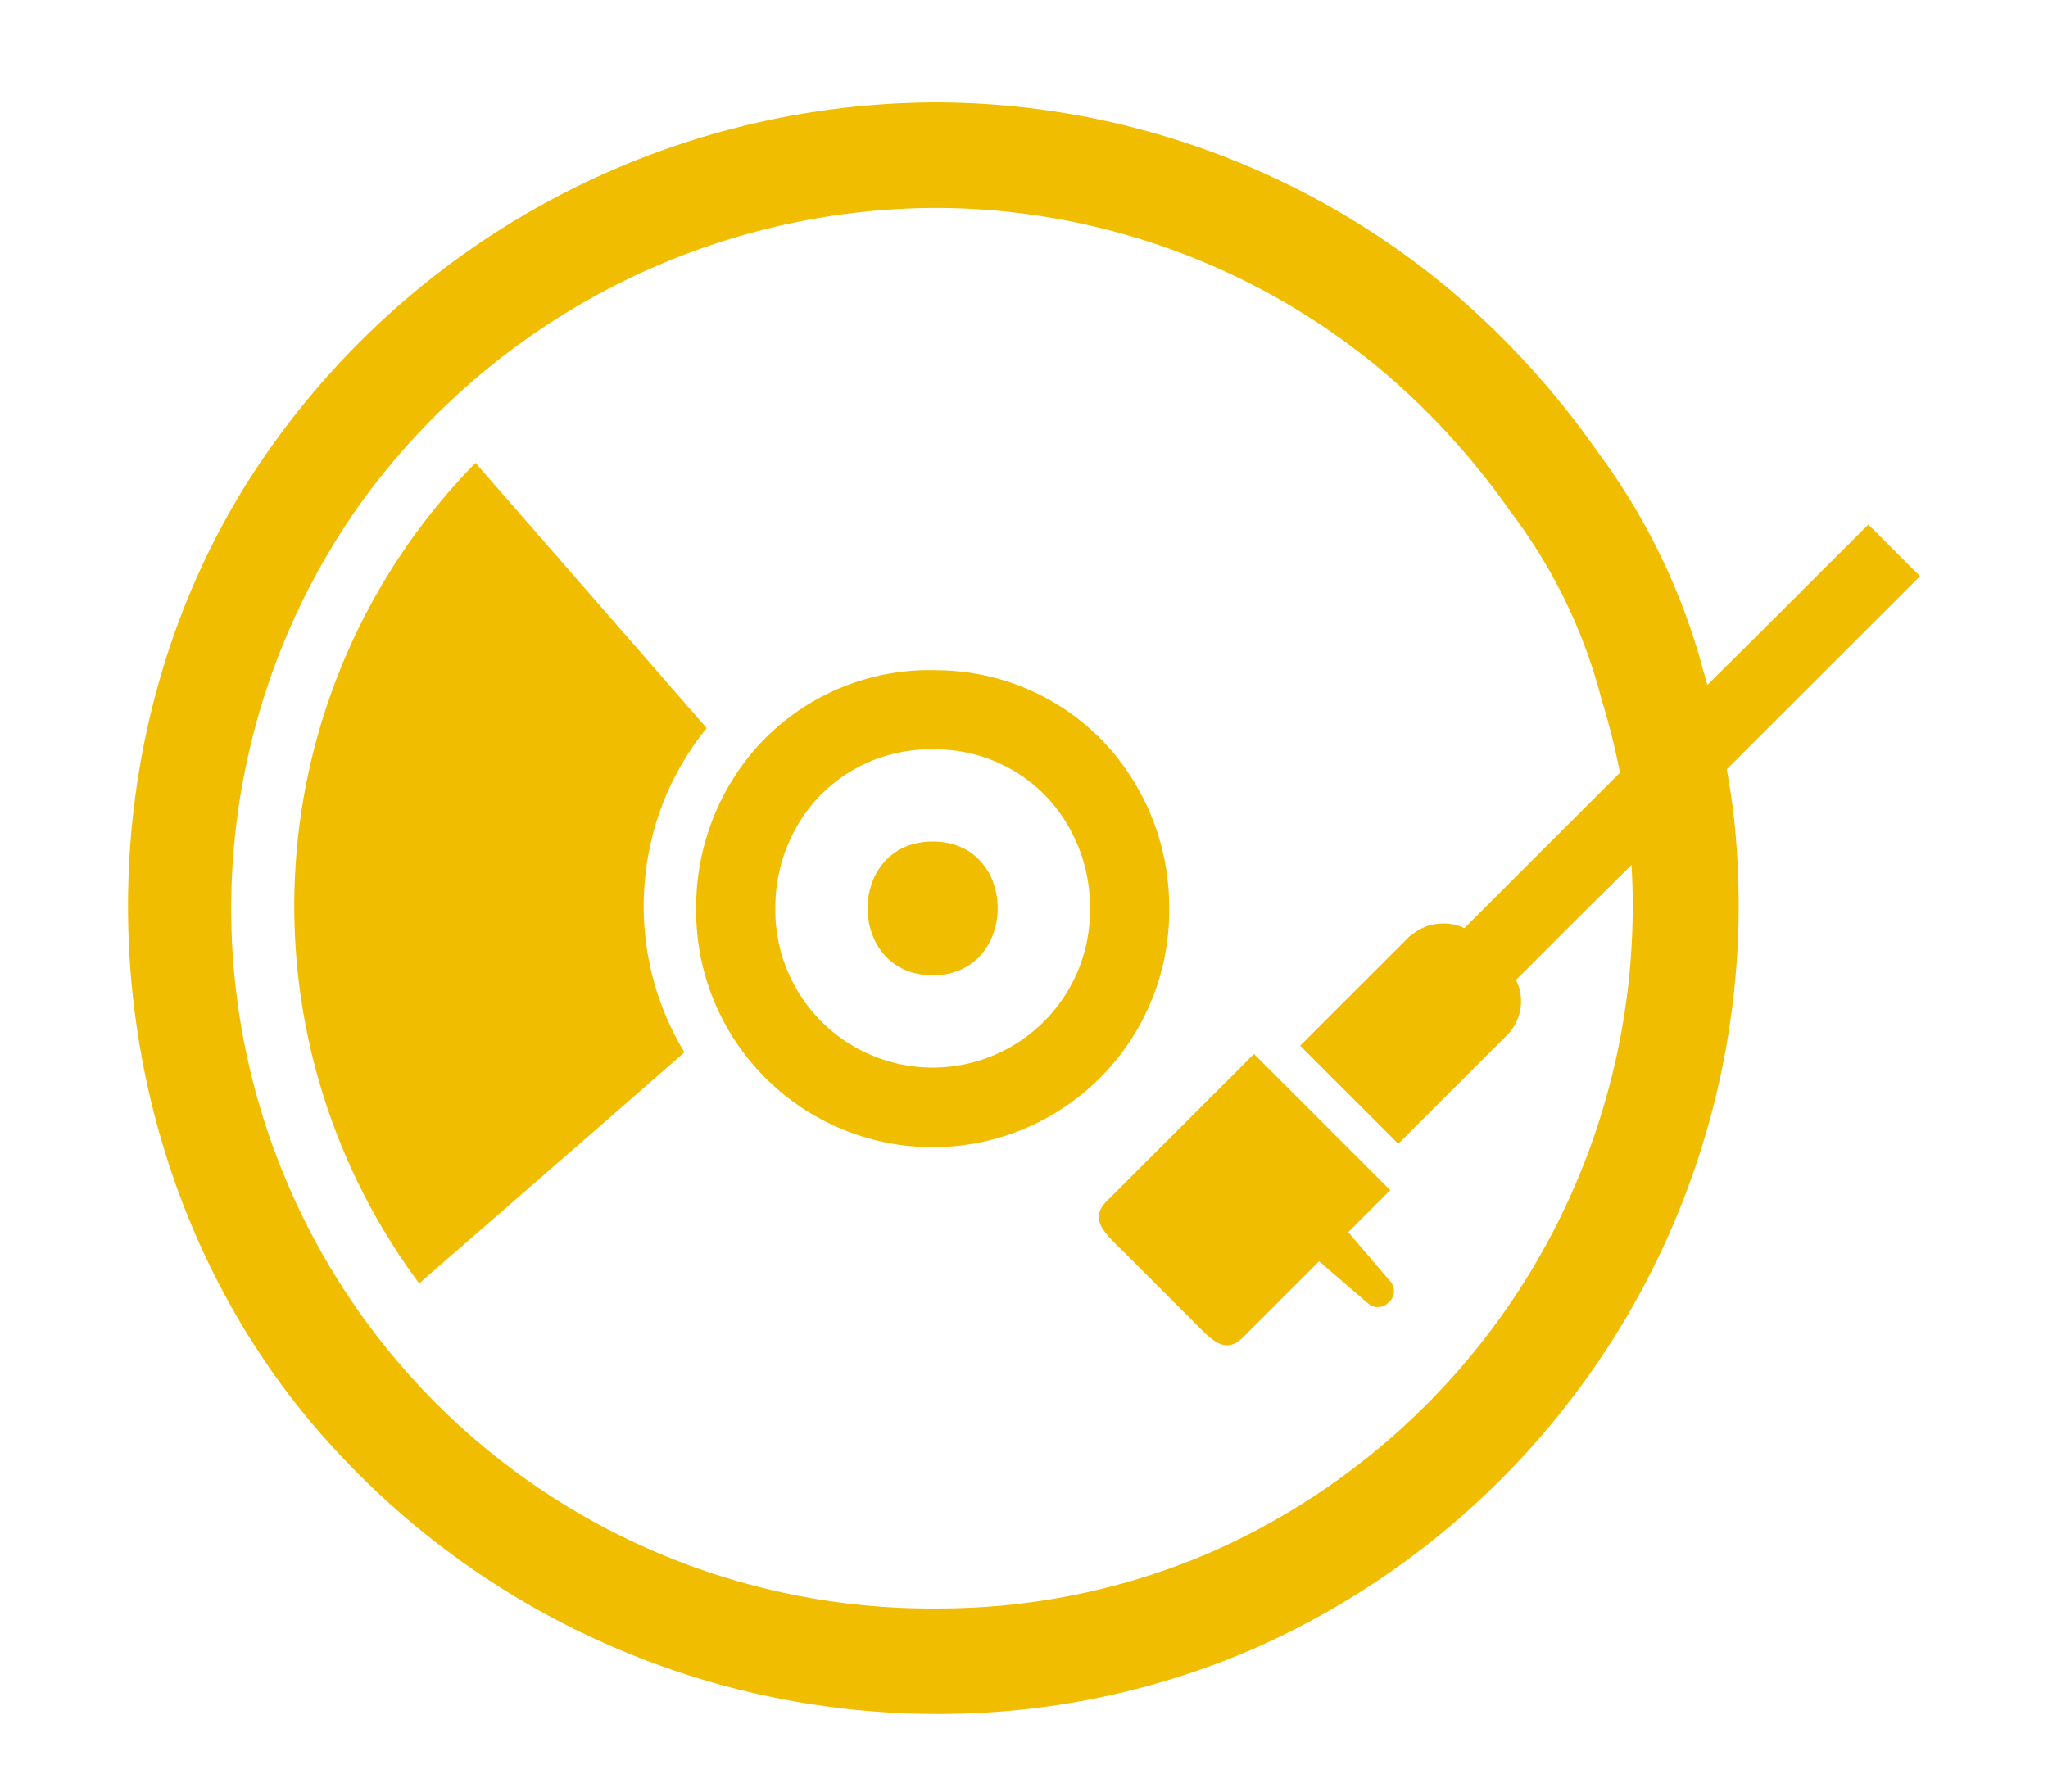 <svg xmlns="http://www.w3.org/2000/svg" width="80" height="70" viewBox="0 0 80 70">
  <g id="グループ_3724" data-name="グループ 3724" transform="translate(-4020 -4291)">
    <rect id="長方形_1429" data-name="長方形 1429" width="80" height="70" transform="translate(4020 4291)" fill="none"/>
    <g id="無料でダウンロードできるレコードのフリーアイコン素材_2" data-name="無料でダウンロードできるレコードのフリーアイコン素材 2" transform="translate(4025.001 4269.285)">
      <path id="パス_4471" data-name="パス 4471" d="M61.171,145.343a10.962,10.962,0,0,1,2.433-6.2l-2.917-3.35-5.727-6.568-.371-.428h0l-.014-.016a24.713,24.713,0,0,0-2.2,32.059l.742-.649,7-6.092,2.618-2.289A10.993,10.993,0,0,1,61.171,145.343Z" transform="translate(-41.001 -88.98)" fill="#f0bd00"/>
      <path id="パス_4472" data-name="パス 4472" d="M180.806,197.268a9.425,9.425,0,0,0-2.262-6.172,9.057,9.057,0,0,0-6.686-3.129c-.1,0-.191-.006-.29-.006l-.24,0a9.061,9.061,0,0,0-6.738,3.133,9.434,9.434,0,0,0-2.261,6.172,9.239,9.239,0,1,0,18.477,0Zm-13.875-4.148a6.009,6.009,0,0,1,4.48-2.063l.157,0,.191,0a6.006,6.006,0,0,1,4.444,2.06,6.333,6.333,0,0,1,1.51,4.15,6.146,6.146,0,1,1-12.291,0A6.341,6.341,0,0,1,166.931,193.119Z" transform="translate(-140.136 -140.064)" fill="#f0bd00"/>
      <path id="パス_4473" data-name="パス 4473" d="M213.881,242.2c3.374,0,3.4-5.231,0-5.226S210.505,242.2,213.881,242.2Z" transform="translate(-182.45 -182.379)" fill="#f0bd00"/>
      <path id="パス_4474" data-name="パス 4474" d="M228.68,236.972c.67,0-.67,0,0,0Z" transform="translate(-197.249 -182.374)" fill="#f0bd00"/>
      <path id="パス_4475" data-name="パス 4475" d="M62.452,51.768,70,44.227,67.981,42.21l-4.228,4.223-2.061,2.045c-.054-.189-.1-.38-.161-.567a25.273,25.273,0,0,0-4.162-8.593,33.075,33.075,0,0,0-5.63-6.194,31.381,31.381,0,0,0-16.1-7.132,30.974,30.974,0,0,0-4.12-.276A31.958,31.958,0,0,0,5.594,39.172c-7.774,10.905-7.41,26.578.868,37.267A31.969,31.969,0,0,0,31.605,88.683a30.932,30.932,0,0,0,12.343-2.54A31.755,31.755,0,0,0,62.739,53.731C62.667,53.074,62.565,52.42,62.452,51.768ZM31.605,84.56A27.345,27.345,0,0,1,8.952,41.566,27.822,27.822,0,0,1,31.525,29.838a26.963,26.963,0,0,1,3.571.239,27.267,27.267,0,0,1,13.985,6.2A28.929,28.929,0,0,1,54,41.7a20.744,20.744,0,0,1,3.511,7.15l.051.2a27.435,27.435,0,0,1,.717,2.856L52.2,57.981a1.827,1.827,0,0,0-.831-.18h-.03a1.836,1.836,0,0,0-1,.3c-.014.009-.027.02-.04.029a1.783,1.783,0,0,0-.27.2l-3.683,3.683-.544.544h0l-.015.015,3.794,3.794.024.025h0l.015.014.56-.56,3.684-3.683A1.872,1.872,0,0,0,54.219,60l2.724-2.724,1.788-1.769A27.593,27.593,0,0,1,42.313,82.358,26.837,26.837,0,0,1,31.605,84.56Z" transform="translate(0)" fill="#f0bd00"/>
      <path id="パス_4476" data-name="パス 4476" d="M287.116,304.619l1.08-1.08.56-.56-5.323-5.323-.56.56-5.187,5.186c-.722.722-.072,1.256.651,1.978l2.687,2.688c.729.729,1.262,1.379,1.985.657l2.968-2.968,1.952,1.679a.579.579,0,0,0,.774-.084.567.567,0,0,0,.078-.782Z" transform="translate(-239.451 -234.762)" fill="#f0bd00"/>
    </g>
  </g>
</svg>
